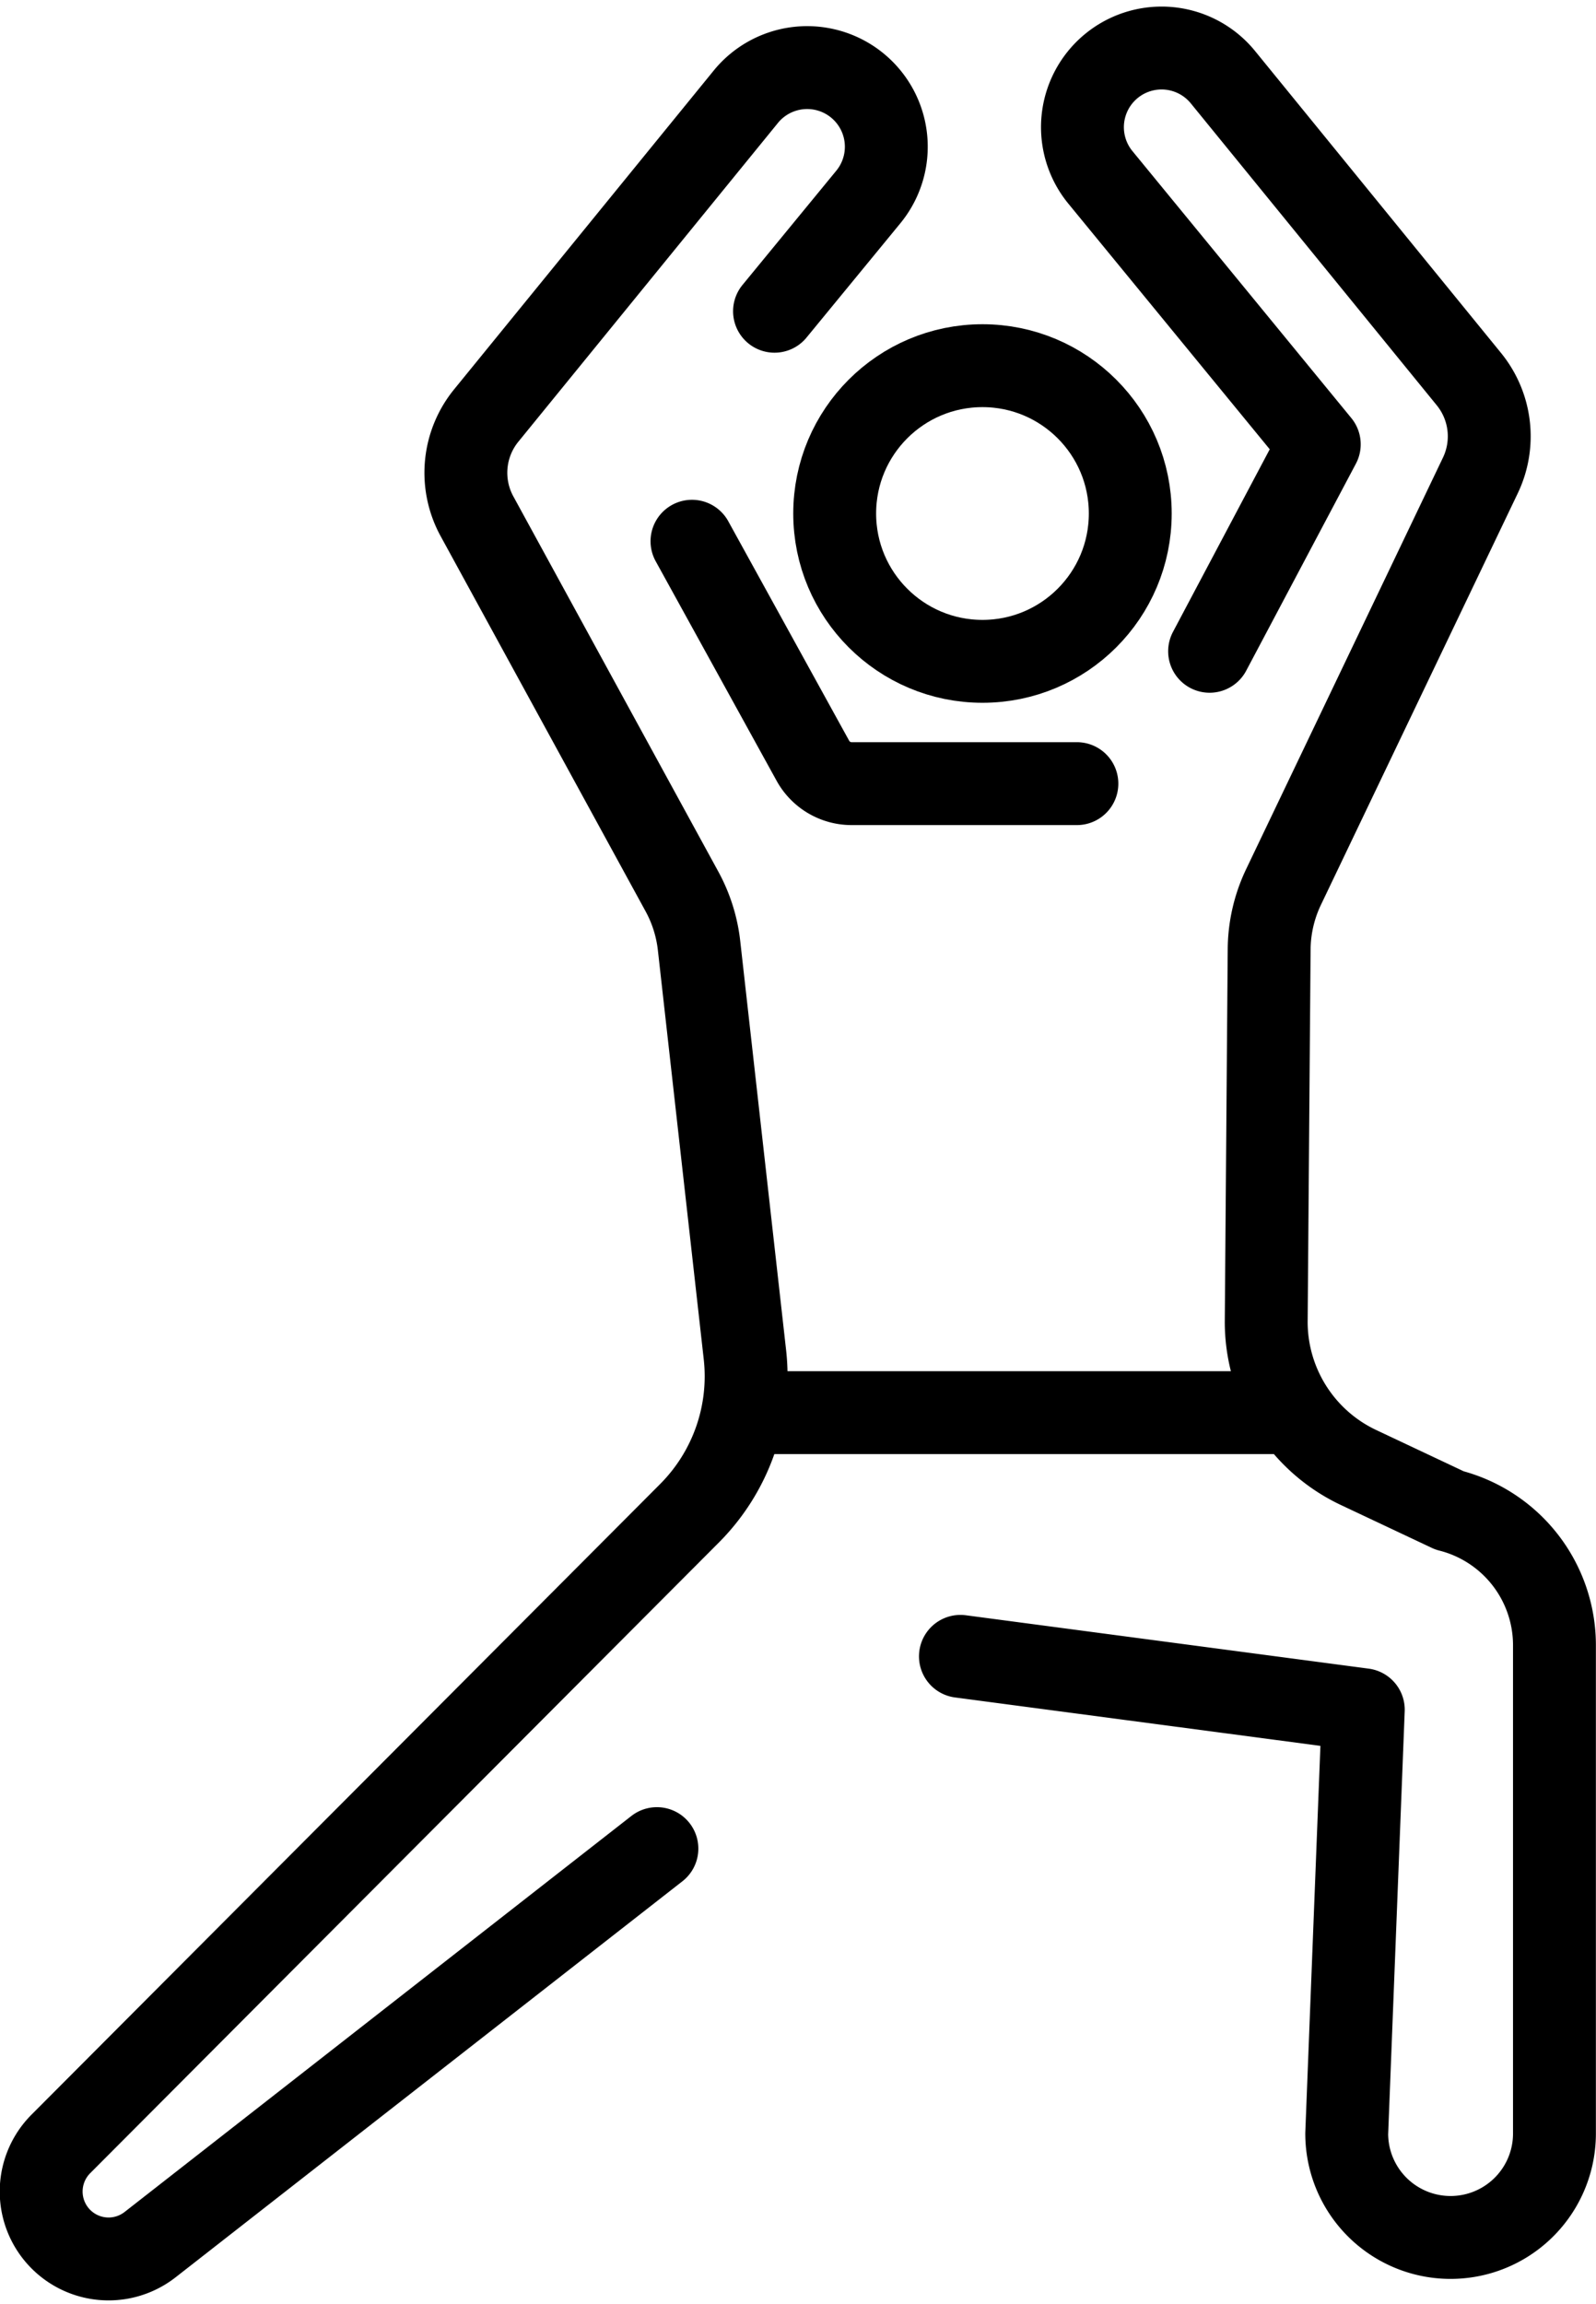 <svg xmlns="http://www.w3.org/2000/svg" width="28.888" height="41.688" viewBox="0 0 28.888 41.688"><g id="Group_2520" data-name="Group 2520" transform="translate(-7150.75 9890.372)"><circle id="Ellipse_49" data-name="Ellipse 49" cx="2.675" cy="2.675" r="2.675" transform="translate(7165.858 -9883.755)" fill="none" stroke="#000" stroke-linecap="round" stroke-linejoin="round" stroke-width="1.5"></circle><path id="Path_1645" data-name="Path 1645" d="M16.769,10.019l1.7-2.07a1.432,1.432,0,1,0-2.218-1.813l-4.7,5.77a1.64,1.64,0,0,0-.168,1.822l3.711,6.791a2.661,2.661,0,0,1,.309.979l.83,7.4a3.51,3.51,0,0,1-1,2.869L3.856,43.177A1.22,1.22,0,0,0,5.472,45l9.168-7.162" transform="translate(7148 -9894.759)" fill="none" stroke="#000" stroke-linecap="round" stroke-linejoin="round" stroke-width="1.5"></path><path id="Path_1646" data-name="Path 1646" d="M81.494,61.7H77.416a.8.8,0,0,1-.7-.413l-2.189-3.973" transform="translate(7088.748 -9937.892)" fill="none" stroke="#000" stroke-linecap="round" stroke-linejoin="round" stroke-width="1.5"></path><path id="Path_1647" data-name="Path 1647" d="M103.843,32.6l7.292.966-.3,7.669a1.88,1.88,0,1,0,3.76,0V32.4a2.517,2.517,0,0,0-1.9-2.441l-1.646-.776a2.914,2.914,0,0,1-1.671-2.659l.053-6.718a2.66,2.66,0,0,1,.26-1.127l3.563-7.448a1.639,1.639,0,0,0-.208-1.743l-4.453-5.465a1.432,1.432,0,1,0-2.218,1.813l3.963,4.832-1.985,3.745" transform="translate(7064.291 -9893)" fill="none" stroke="#000" stroke-linecap="round" stroke-linejoin="round" stroke-width="1.5"></path><line id="Line_291" data-name="Line 291" x2="9.629" transform="translate(7164.236 -9864.81)" fill="none" stroke="#000" stroke-linecap="round" stroke-linejoin="round" stroke-width="1.5"></line></g></svg>